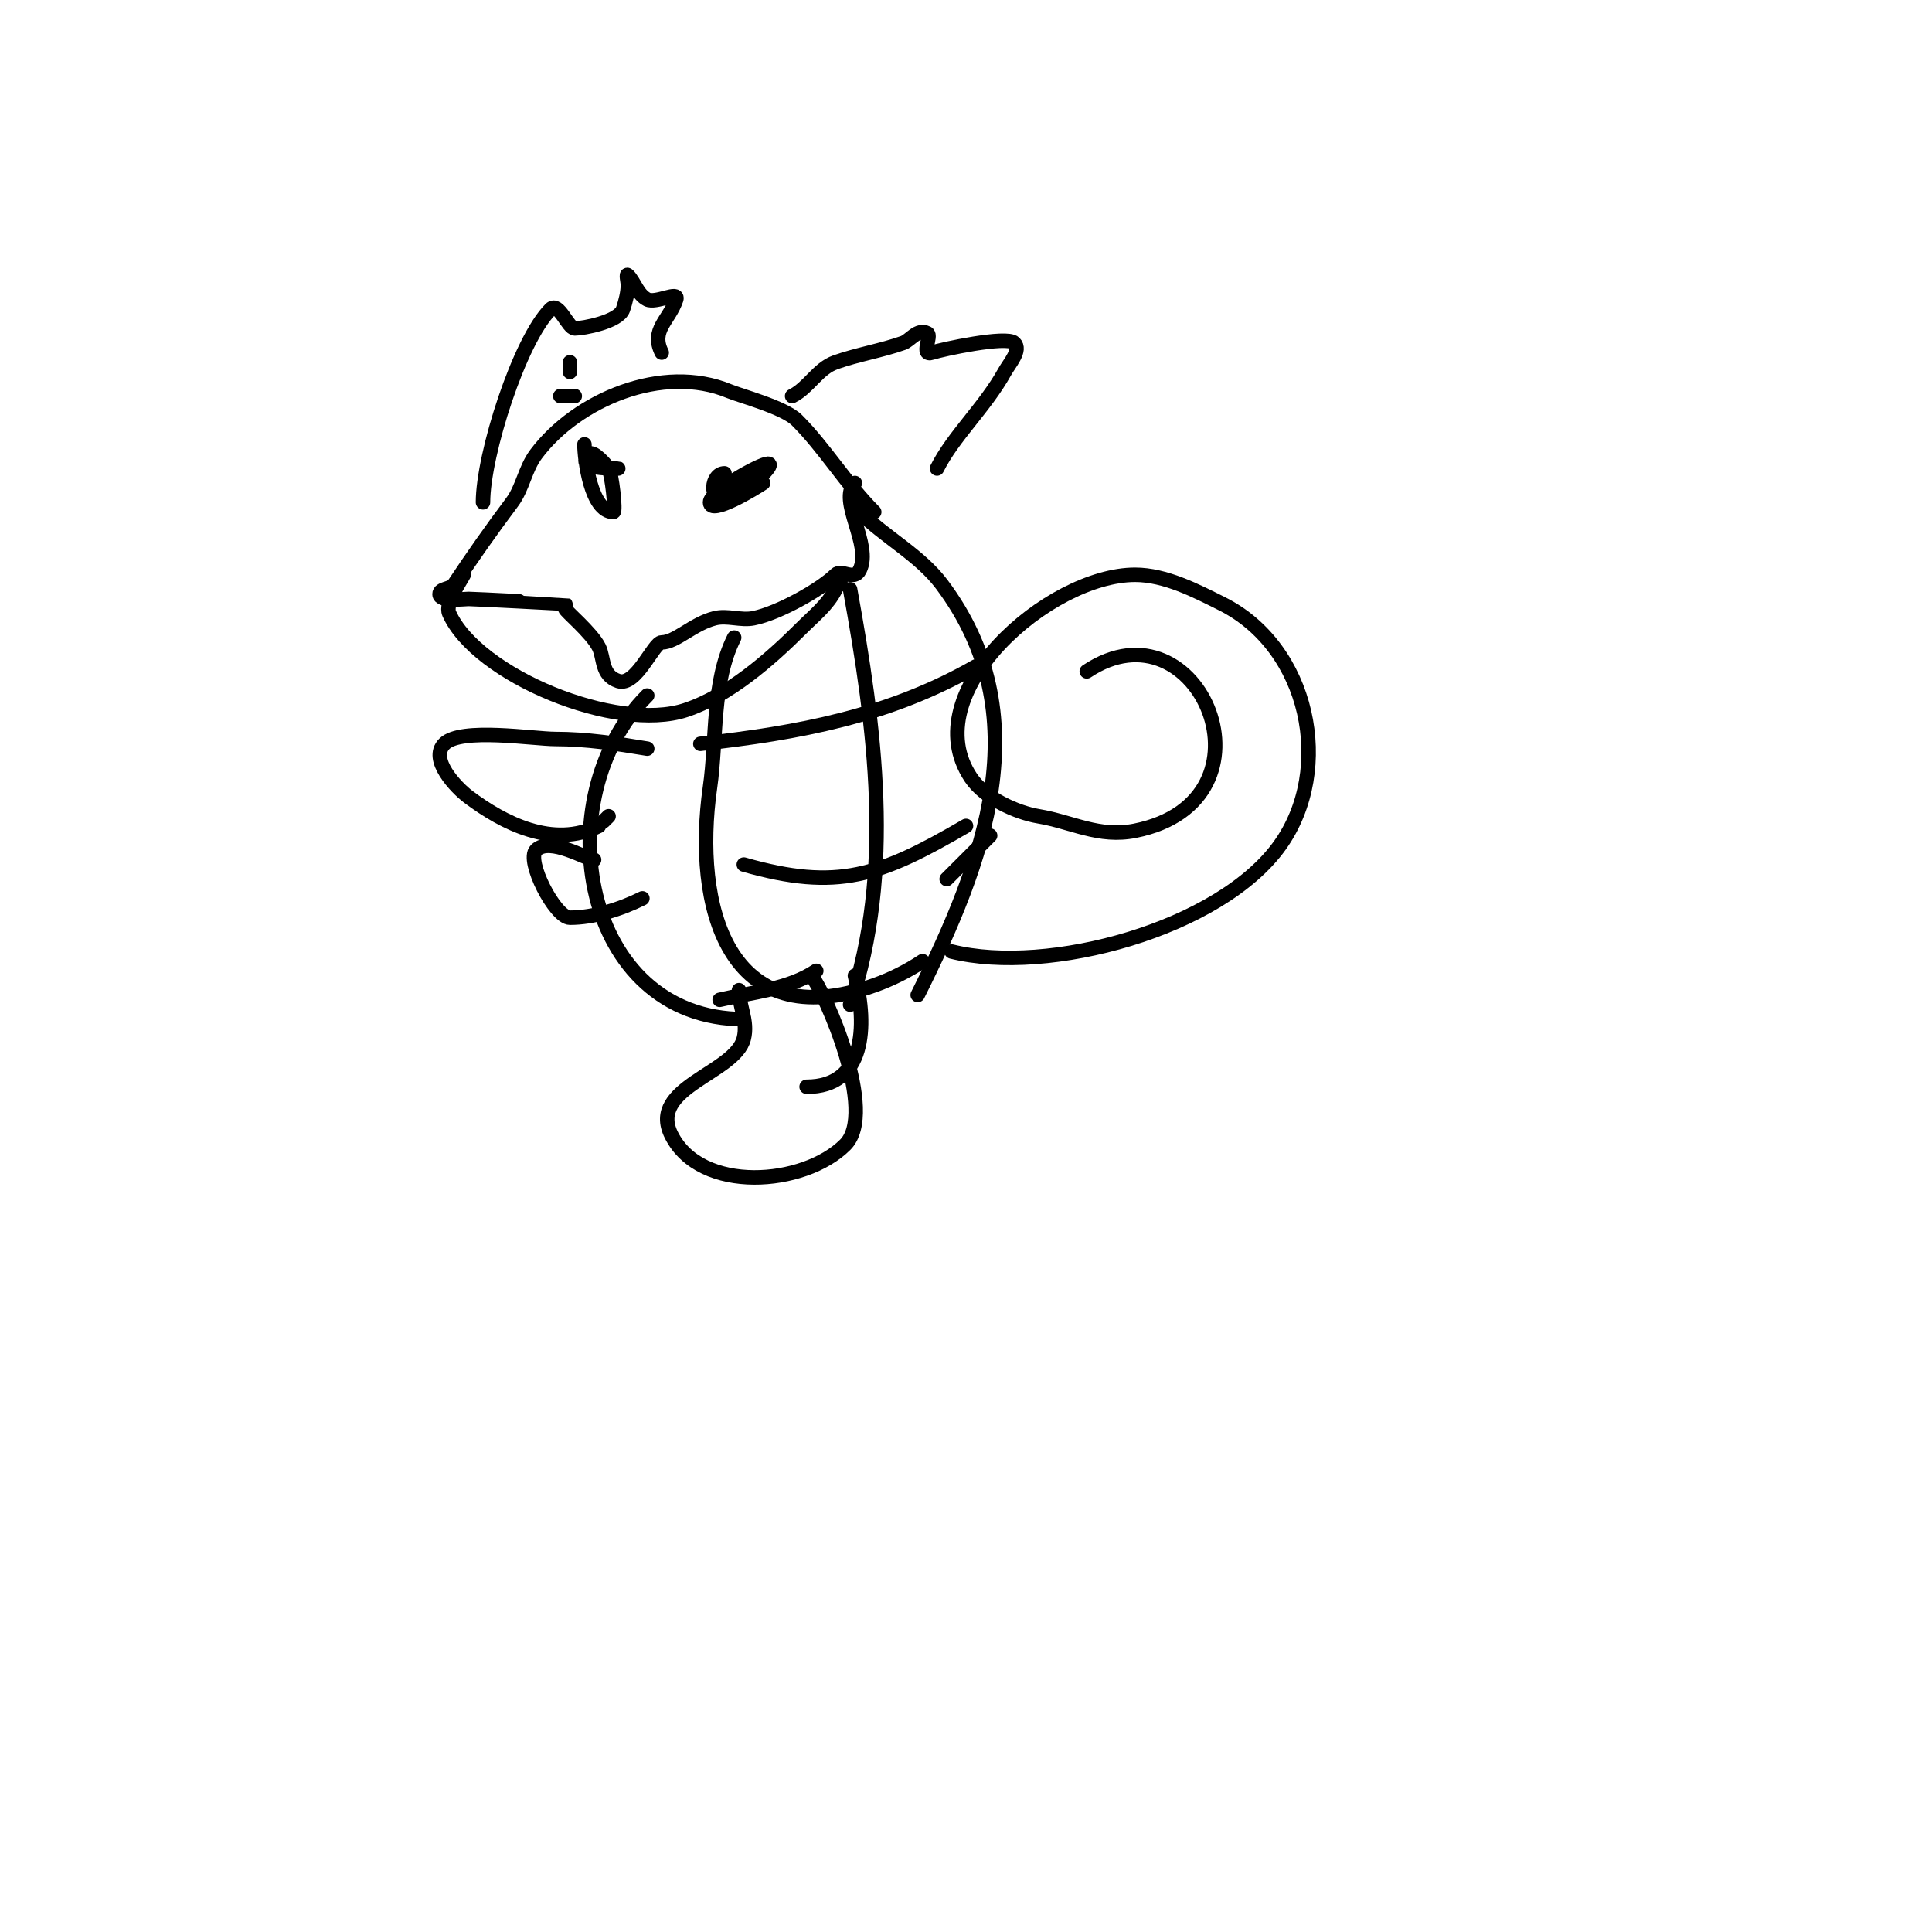 <svg viewBox='0 0 400 400' version='1.1' xmlns='http://www.w3.org/2000/svg' xmlns:xlink='http://www.w3.org/1999/xlink'><g fill='none' stroke='#000000' stroke-width='3' stroke-linecap='round' stroke-linejoin='round'><path d='M181,106c-5.824,-5.824 -10.235,-13.235 -16,-19c-2.66,-2.66 -11.71,-5.046 -14,-6c-13.839,-5.766 -31.581,1.775 -40,13c-2.307,3.076 -2.76,7.014 -5,10c-4.388,5.851 -8.145,11.217 -12,17c-0.667,1 -3,0.798 -3,2c0,1.651 5.021,1 6,1c1.262,0 19.987,0.987 20,1c0.236,0.236 0,0.667 0,1c0,0.479 5.47,4.941 7,8c1.1,2.2 0.435,5.812 4,7c3.707,1.236 7.32,-8 9,-8c2.945,0 6.453,-3.863 11,-5c2.587,-0.647 5.385,0.523 8,0c5.263,-1.053 14.04,-6.04 17,-9c1.243,-1.243 3.819,1.362 5,-1c2.609,-5.217 -4.58,-14.42 -1,-18'/><path d='M174,121c0,-1.745 0.149,-1.298 -1,1c-1.635,3.269 -4.445,5.445 -7,8c-6.692,6.692 -15.171,14.057 -24,17c-14.366,4.789 -43.295,-7.163 -49,-20c-0.919,-2.067 2.356,-6.712 3,-8'/><path d='M121,92c0,2.98 1.321,14 6,14c0.58,0 -0.358,-8.036 -1,-9c-0.385,-0.578 -3.166,-3.834 -4,-3c-3.484,3.484 5.81,2.905 6,3'/><path d='M150,98c-2.808,0 -3.31,5.827 0,5c2.224,-0.556 5.187,-2.641 7,-4c0.961,-0.721 3.202,-3 2,-3c-1.517,0 -12,5.794 -12,8c0,2.858 9.529,-3.019 11,-4'/><path d='M116,82c1,0 2,0 3,0'/><path d='M118,77l0,-2'/><path d='M100,104c0,-9.905 7.528,-33.528 14,-40c1.644,-1.644 3.617,4 5,4c1.755,0 9.122,-1.367 10,-4c0.502,-1.505 1,-3.367 1,-5c0,-0.667 -0.471,-2.471 0,-2c1.386,1.386 1.994,3.997 4,5c1.789,0.894 6.632,-1.897 6,0c-1.453,4.36 -5.348,6.305 -3,11'/><path d='M164,82c3.483,-1.741 5.291,-5.691 9,-7c4.577,-1.615 9.423,-2.385 14,-4c1.478,-0.522 2.95,-3.025 5,-2c0.994,0.497 -1.513,4.838 1,4c2.004,-0.668 15.446,-3.554 17,-2c1.491,1.491 -0.976,4.157 -2,6c-4.089,7.36 -10.648,13.295 -14,20'/><path d='M178,106c5.235,5.235 12.466,8.955 17,15c20.303,27.07 8.804,57.391 -5,85'/><path d='M152,132c-4.649,9.298 -3.574,21.018 -5,31c-3.498,24.489 3.521,51.885 34,41c3.51,-1.253 6.899,-2.933 10,-5'/><path d='M176,122c5.205,28.628 9.173,58.481 0,86'/><path d='M145,154c20.292,-2.255 38.947,-5.684 57,-16'/><path d='M154,179c19.427,5.551 28.16,2.407 46,-8'/><path d='M134,144c-21.226,21.226 -13.661,67 20,67'/><path d='M149,207c6.775,-1.594 14.209,-2.139 20,-6'/><path d='M168,202c2.935,3.669 13.718,28.282 7,35c-8.559,8.559 -29.917,10.166 -36,-2c-4.969,-9.939 13.186,-12.743 15,-20c0.899,-3.595 -1,-6.64 -1,-10'/><path d='M177,202c2.643,10.572 2.087,23 -10,23'/><path d='M197,197c20.021,5.005 55.574,-4.604 68,-22c11.3,-15.82 6.044,-40.978 -12,-50c-5.384,-2.692 -11.724,-6 -18,-6c-17.738,0 -45.756,24.366 -34,42c2.843,4.264 9.473,7.245 14,8c6.954,1.159 12.505,4.499 20,3c31.002,-6.2 13.241,-48.494 -10,-33'/><path d='M196,182c3,-3 6,-6 9,-9'/><path d='M134,155c-6.293,-1.049 -12.614,-2 -19,-2c-4.536,0 -19.555,-2.445 -23,1c-3.177,3.177 2.401,9.051 5,11c7.215,5.411 17.502,10.749 27,6'/><path d='M125,170l1,-1'/><path d='M123,178c-1.328,0 -9.19,-4.81 -12,-2c-2.163,2.163 3.916,14 7,14c4.889,0 10.466,-1.733 15,-4'/></g>
</svg>